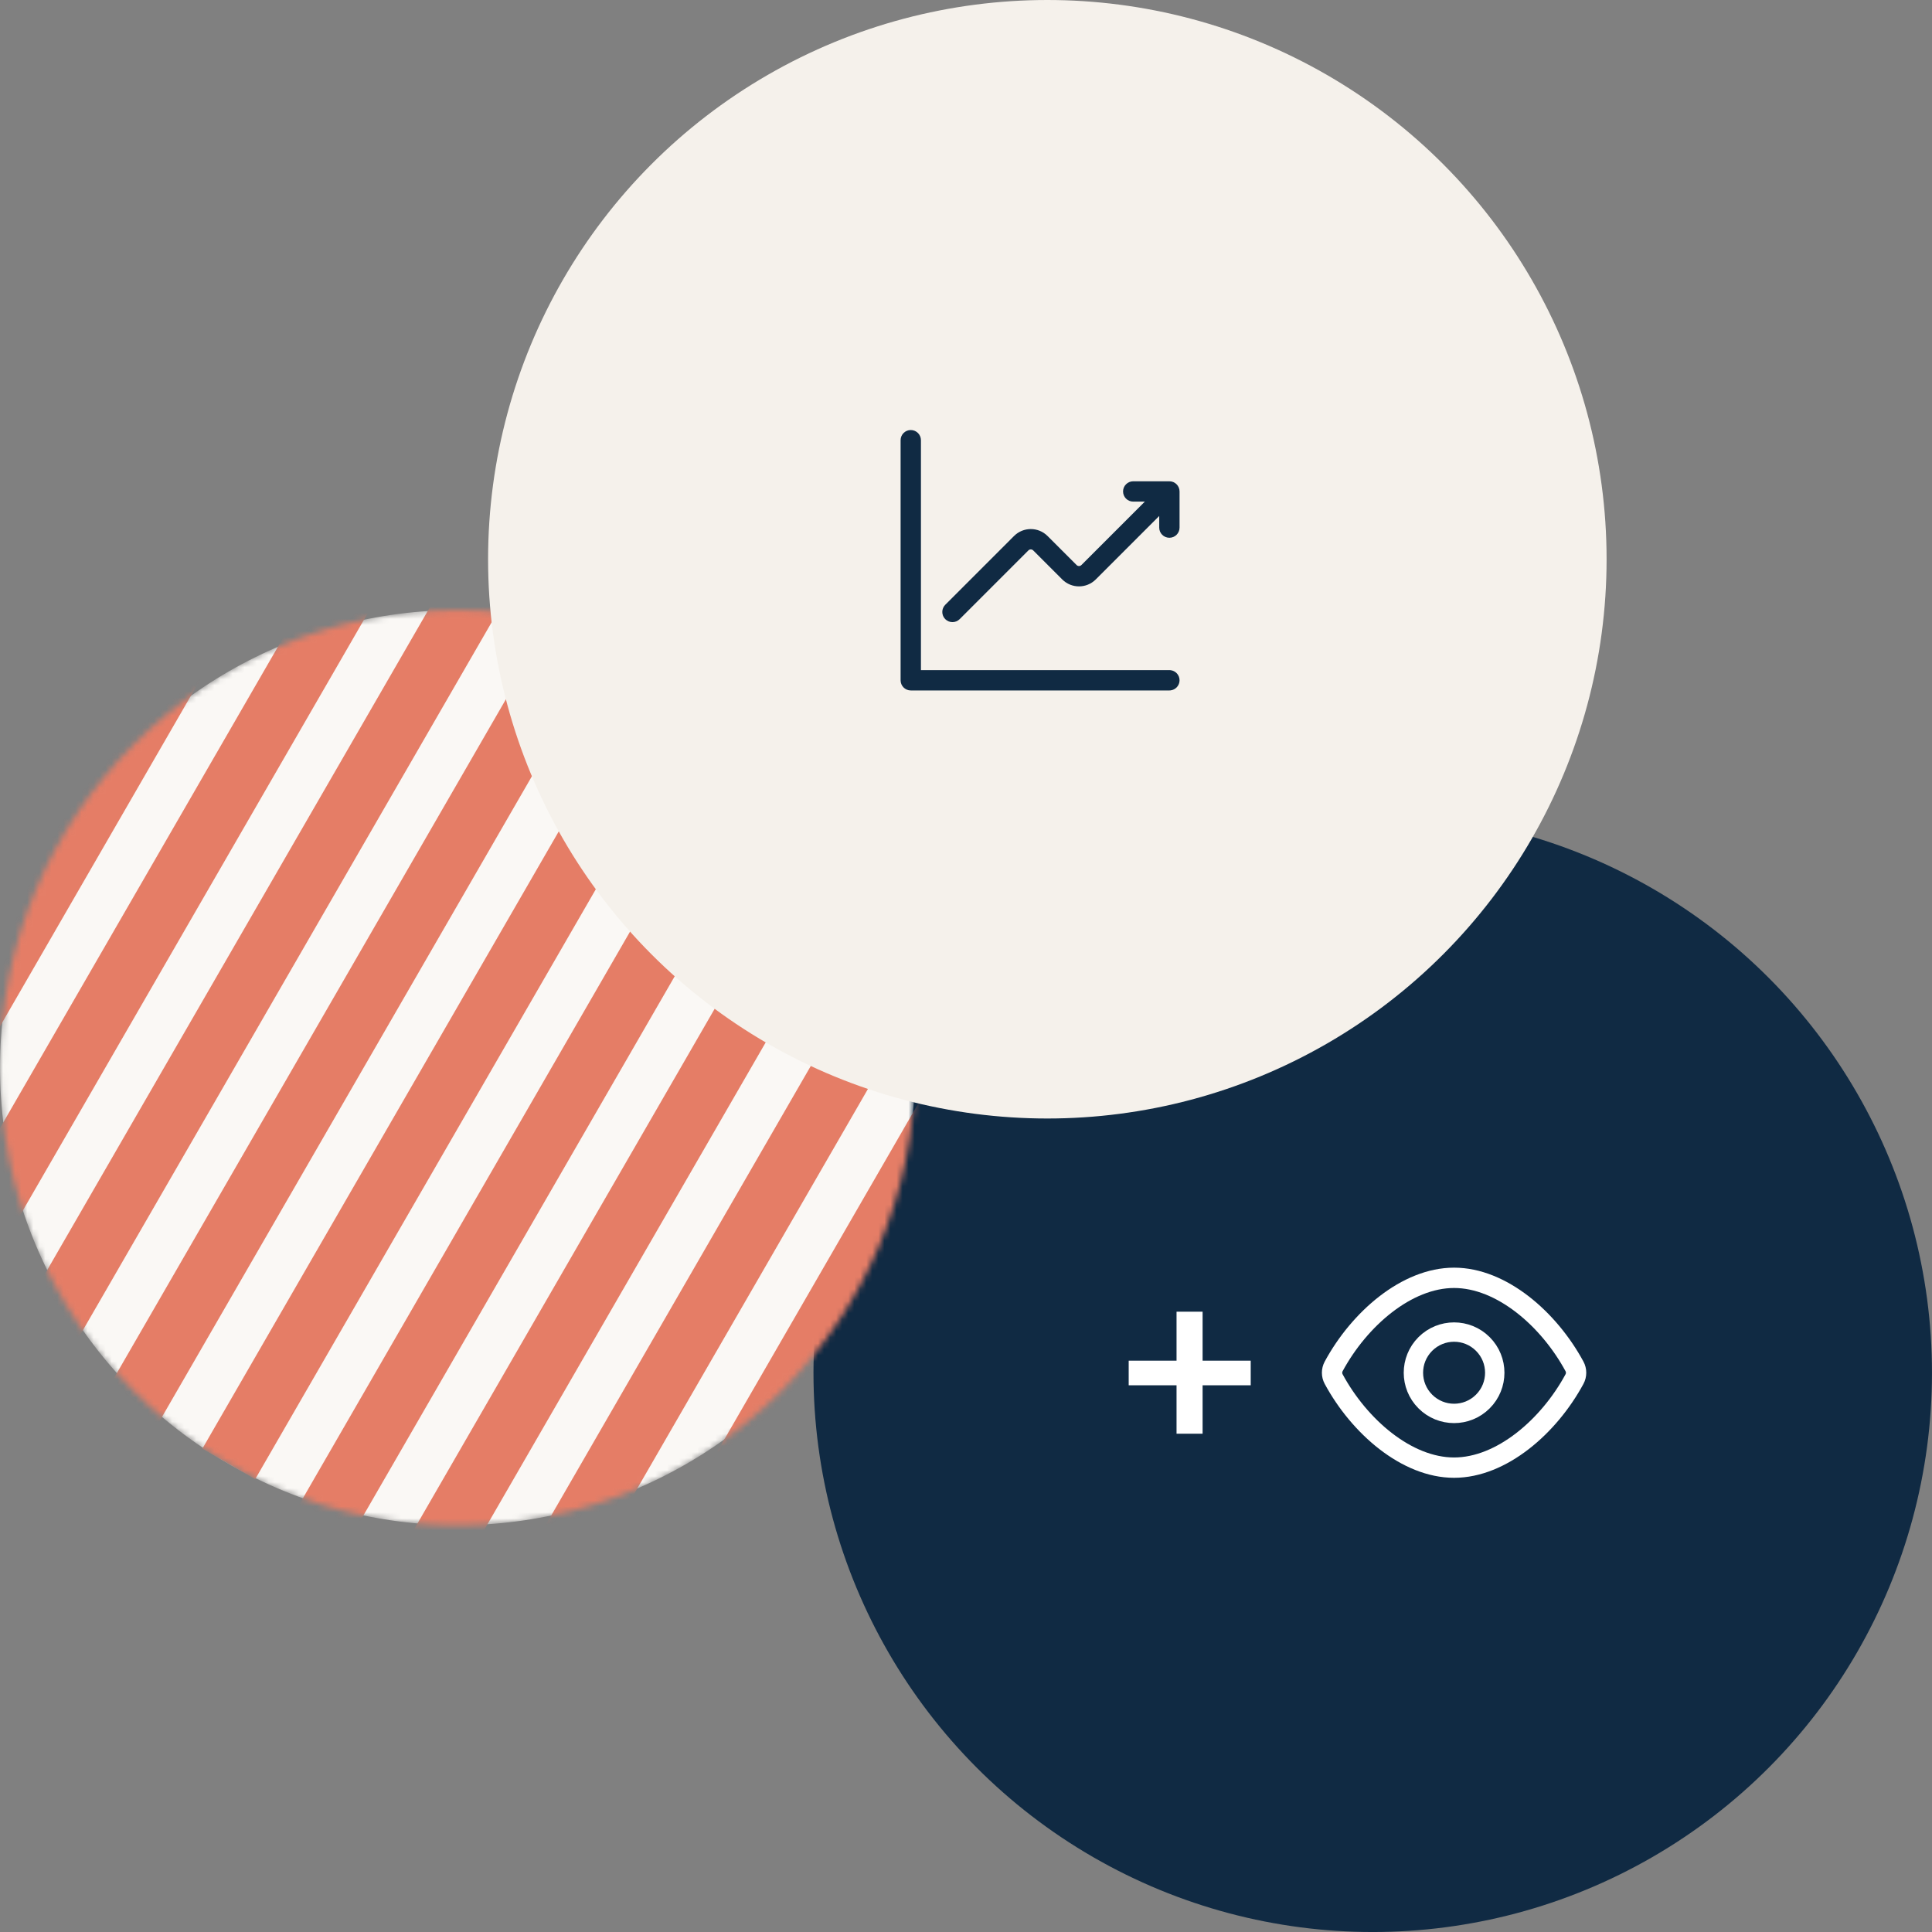 <svg aria-hidden="true" fill="none" height="320" viewBox="0 0 320 320" width="320" xmlns="http://www.w3.org/2000/svg" xmlns:xlink="http://www.w3.org/1999/xlink"><rect x="0" y="0" width="320" height="320" fill="#808080" stroke="none"/><mask id="a" height="152" maskUnits="userSpaceOnUse" width="152" x="0" y="101"><circle cx="75.79" cy="176.843" fill="#f5f1eb" r="75.789"/></mask><circle cx="227.367" cy="227.373" fill="#102a43" r="92.63"/><path d="m186.947 229.447v-4.078h7.926v-8.111h4.315v8.111h7.97v4.078h-7.97v8.021h-4.315v-8.021z" fill="#fff"/><g mask="url(#a)"><circle cx="75.79" cy="176.835" fill="#faf8f5" r="75.789"/><g fill="#e57d66"><path d="m173.484 145.742h10.105v151.577h-10.105z" transform="matrix(.866 .5 -.5 .866 96.113 -67.216)"/><path d="m157.443 136.469h10.105v151.577h-10.105z" transform="matrix(.866 .5 -.5 .866 89.328 -60.438)"/><path d="m141.398 127.211h10.105v151.577h-10.105z" transform="matrix(.866 .5 -.5 .866 82.549 -53.656)"/><path d="m125.354 117.945h10.105v151.577h-10.105z" transform="matrix(.866 .5 -.5 .866 75.767 -46.875)"/><path d="m109.311 108.68h10.105v151.577h-10.105z" transform="matrix(.866 .5 -.5 .866 68.985 -40.095)"/><path d="m93.266 99.422h10.105v151.577h-10.105z" transform="matrix(.866 .5 -.5 .866 62.206 -33.313)"/><path d="m77.223 90.156h10.105v151.577h-10.105z" transform="matrix(.866 .5 -.5 .866 55.424 -26.533)"/><path d="m61.176 80.898h10.105v151.577h-10.105z" transform="matrix(.866 .5 -.5 .866 48.645 -19.75)"/><path d="m45.133 71.625h10.105v151.577h-10.105z" transform="matrix(.866 .5 -.5 .866 41.859 -12.97)"/></g></g><path d="m220.895 228.416c-.352-.653-.352-1.446 0-2.099 4.249-7.858 12.097-14.669 19.946-14.669 7.848 0 15.696 6.811 19.945 14.671.352.653.352 1.446 0 2.099-4.249 7.858-12.097 14.669-19.945 14.669-7.849 0-15.697-6.811-19.946-14.671z" style="fill-rule:evenodd;clip-rule:evenodd;stroke:#fff;stroke-width:3.368;stroke-linecap:round;stroke-linejoin:round"/><path d="m245.606 222.606c2.631 2.631 2.631 6.896 0 9.527s-6.897 2.631-9.527 0c-2.631-2.631-2.631-6.896 0-9.527 2.63-2.631 6.896-2.631 9.527 0" stroke="#fff" stroke-linecap="round" stroke-linejoin="round" stroke-width="3.208"/><circle cx="173.472" cy="92.63" fill="#f5f1eb" r="92.63"/><path d="m149.168 72.911c0-.93.754-1.684 1.684-1.684s1.684.754 1.684 1.684v38.08h41.151l.171.009c.85.086 1.513.803 1.513 1.676 0 .872-.663 1.589-1.513 1.675l-.171.009h-42.835c-.93 0-1.684-.754-1.684-1.684zm46.203 14.476c0 .93-.754 1.684-1.684 1.684-.93 0-1.684-.754-1.684-1.684v-1.925l-10.509 10.509c-1.534 1.537-4.022 1.534-5.557 0l-4.809-4.809c-.216-.217-.57-.22-.791 0l-11.388 11.389c-.658.657-1.724.657-2.382 0-.658-.658-.658-1.724 0-2.382l11.386-11.388c1.534-1.534 4.022-1.536 5.557 0l4.809 4.809c.221.221.575.217.792 0h.002l10.508-10.506h-1.923c-.93 0-1.684-.754-1.684-1.684 0-.93.754-1.684 1.684-1.684h5.989c.93 0 1.684.754 1.684 1.684z" fill="#102a43"/></svg>
